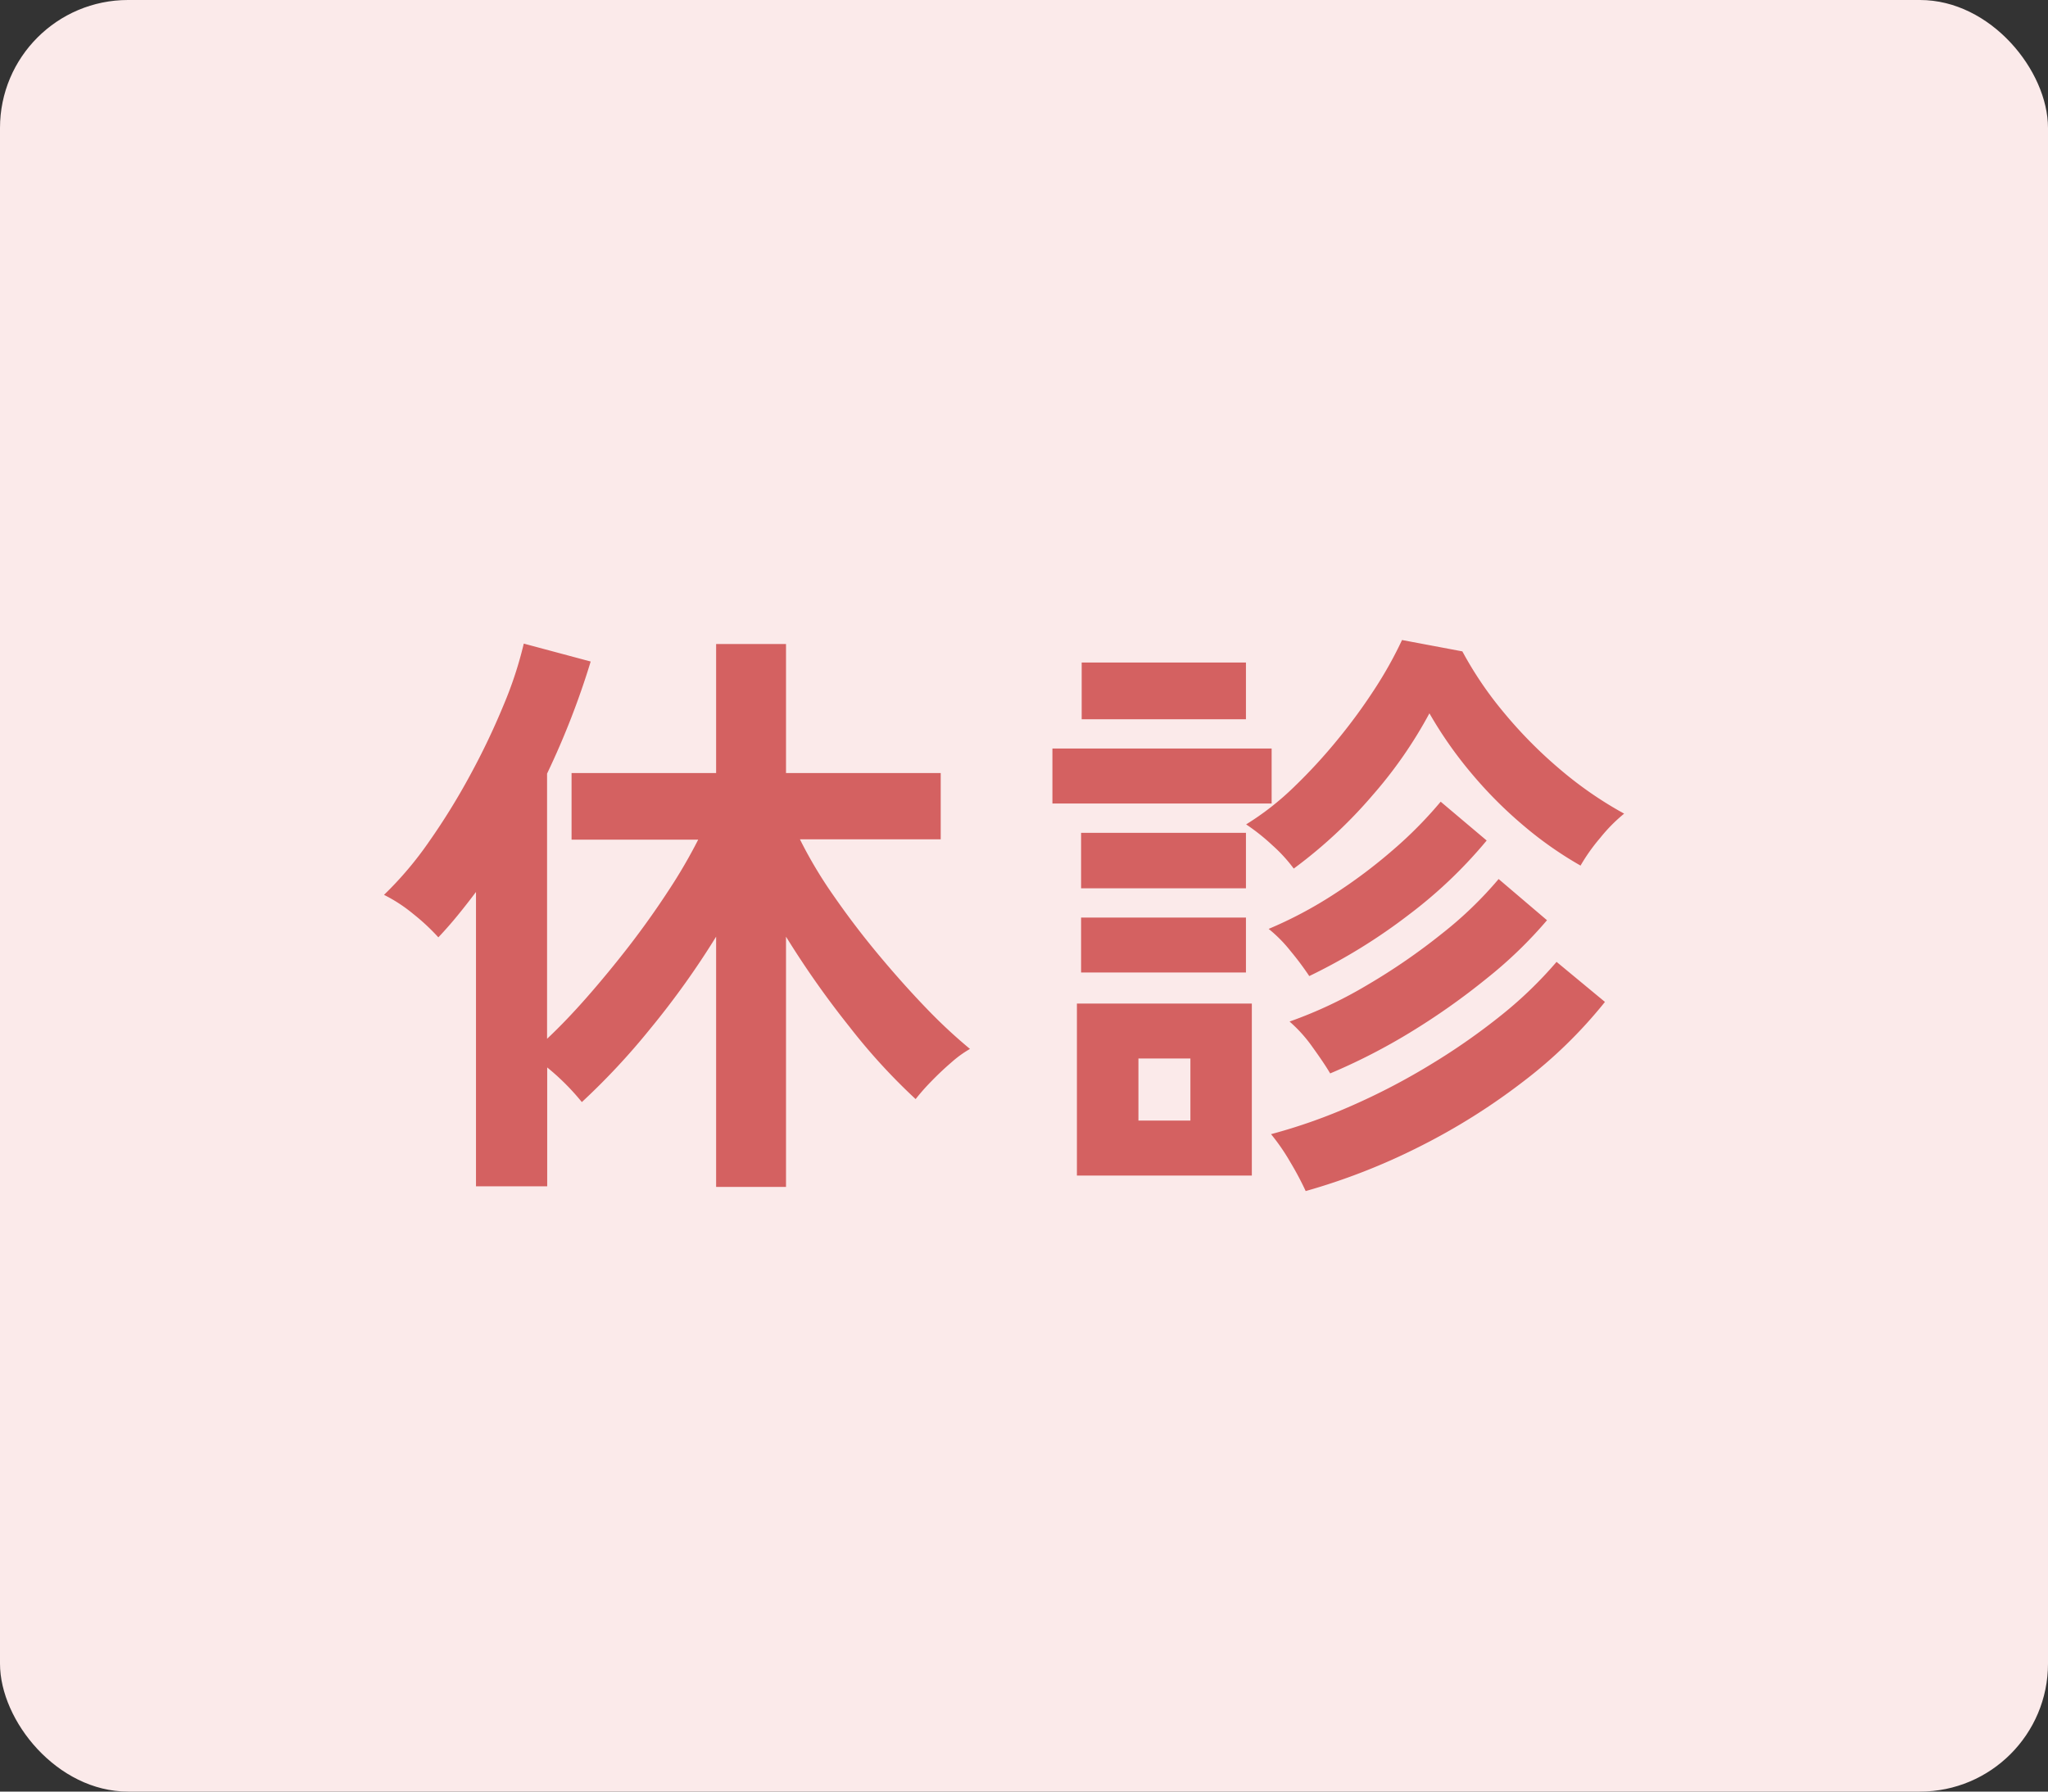 <svg xmlns="http://www.w3.org/2000/svg" xmlns:xlink="http://www.w3.org/1999/xlink" width="48" height="42" viewBox="0 0 48 42">
  <rect x="0" y="0" width="48" height="42" fill="#333333" stroke="none"/>
  <defs>
    <style>
      .cls-1 {
        clip-path: url(#clip-change);
      }

      .cls-2 {
        fill: #fbeaea;
      }

      .cls-3 {
        fill: #d46161;
      }
    </style>
    <clipPath id="clip-change">
      <rect width="48" height="42"/>
    </clipPath>
  </defs>
  <g id="change" class="cls-1">
    <rect id="長方形_5432" data-name="長方形 5432" class="cls-2" width="48" height="42" rx="3"/>
    <path id="パス_2683" data-name="パス 2683" class="cls-3" d="M7.868,1.036V-4.83A19.6,19.6,0,0,1,6.321-2.667a16.375,16.375,0,0,1-1.6,1.715,5.539,5.539,0,0,0-.812-.812V1.022H2.24v-6.9q-.21.28-.427.546t-.455.518A4.967,4.967,0,0,0,.77-5.362,3.557,3.557,0,0,0,.084-5.81a8.239,8.239,0,0,0,1.05-1.239,15.763,15.763,0,0,0,.973-1.575,16.828,16.828,0,0,0,.784-1.645A9.061,9.061,0,0,0,3.36-11.7l1.568.42q-.2.658-.455,1.316T3.906-8.652v6.216q.448-.42.945-.987t.987-1.2q.49-.637.91-1.281a12.283,12.283,0,0,0,.7-1.2H4.48V-8.666H7.868V-11.69H9.506v3.024h3.626v1.554h-3.3a10.364,10.364,0,0,0,.8,1.337q.49.707,1.057,1.386T12.81-3.136a12.17,12.17,0,0,0,1.008.938,2.543,2.543,0,0,0-.427.308q-.245.21-.476.448a5.006,5.006,0,0,0-.371.42A14.209,14.209,0,0,1,11-2.709,21.5,21.5,0,0,1,9.506-4.83V1.036ZM21.406-6.426a3.6,3.6,0,0,0-.5-.546,4.838,4.838,0,0,0-.616-.49,6.524,6.524,0,0,0,1.12-.875,12.565,12.565,0,0,0,1.036-1.127,13.046,13.046,0,0,0,.875-1.2,9.353,9.353,0,0,0,.623-1.12l1.414.266a8.566,8.566,0,0,0,.973,1.435A10.526,10.526,0,0,0,27.65-8.75a8.98,8.98,0,0,0,1.5,1.036,3.79,3.79,0,0,0-.56.567,4.333,4.333,0,0,0-.462.651,8.728,8.728,0,0,1-1.337-.938,9.97,9.97,0,0,1-1.232-1.239,9.511,9.511,0,0,1-.973-1.393,10.337,10.337,0,0,1-1.33,1.918A11.087,11.087,0,0,1,21.406-6.426ZM16.324.77V-3.262h4.1V.77Zm5.362.364a7.143,7.143,0,0,0-.357-.672A4.842,4.842,0,0,0,20.874-.2a12.929,12.929,0,0,0,1.918-.679,15.56,15.56,0,0,0,1.855-.973A15.208,15.208,0,0,0,26.285-3a9.575,9.575,0,0,0,1.281-1.239L28.7-3.3a10.914,10.914,0,0,1-1.918,1.869A15.059,15.059,0,0,1,24.339.1,14.859,14.859,0,0,1,21.686,1.134Zm.574-2.758q-.14-.238-.413-.616a3.342,3.342,0,0,0-.539-.6A10.142,10.142,0,0,0,23.135-3.7a14.541,14.541,0,0,0,1.743-1.2,9.019,9.019,0,0,0,1.33-1.281l1.134.966a10.177,10.177,0,0,1-1.414,1.365A16.277,16.277,0,0,1,24.143-2.59,14.121,14.121,0,0,1,22.26-1.624Zm-.49-2.282a6.822,6.822,0,0,0-.434-.581,3.249,3.249,0,0,0-.518-.525,9.732,9.732,0,0,0,1.519-.805,12.168,12.168,0,0,0,1.4-1.05A9.681,9.681,0,0,0,24.85-7.994l1.078.91a10.856,10.856,0,0,1-1.82,1.736A13.347,13.347,0,0,1,21.77-3.906ZM15.75-7.952V-9.24h5.138v1.288Zm.686-1.974v-1.33h3.85v1.33Zm-.014,3.962v-1.3h3.864v1.3Zm0,1.974V-5.278h3.864V-3.99ZM17.766-.518h1.218V-1.974H17.766Z" transform="translate(8.916 26.788)"/>
  </g>
</svg>
